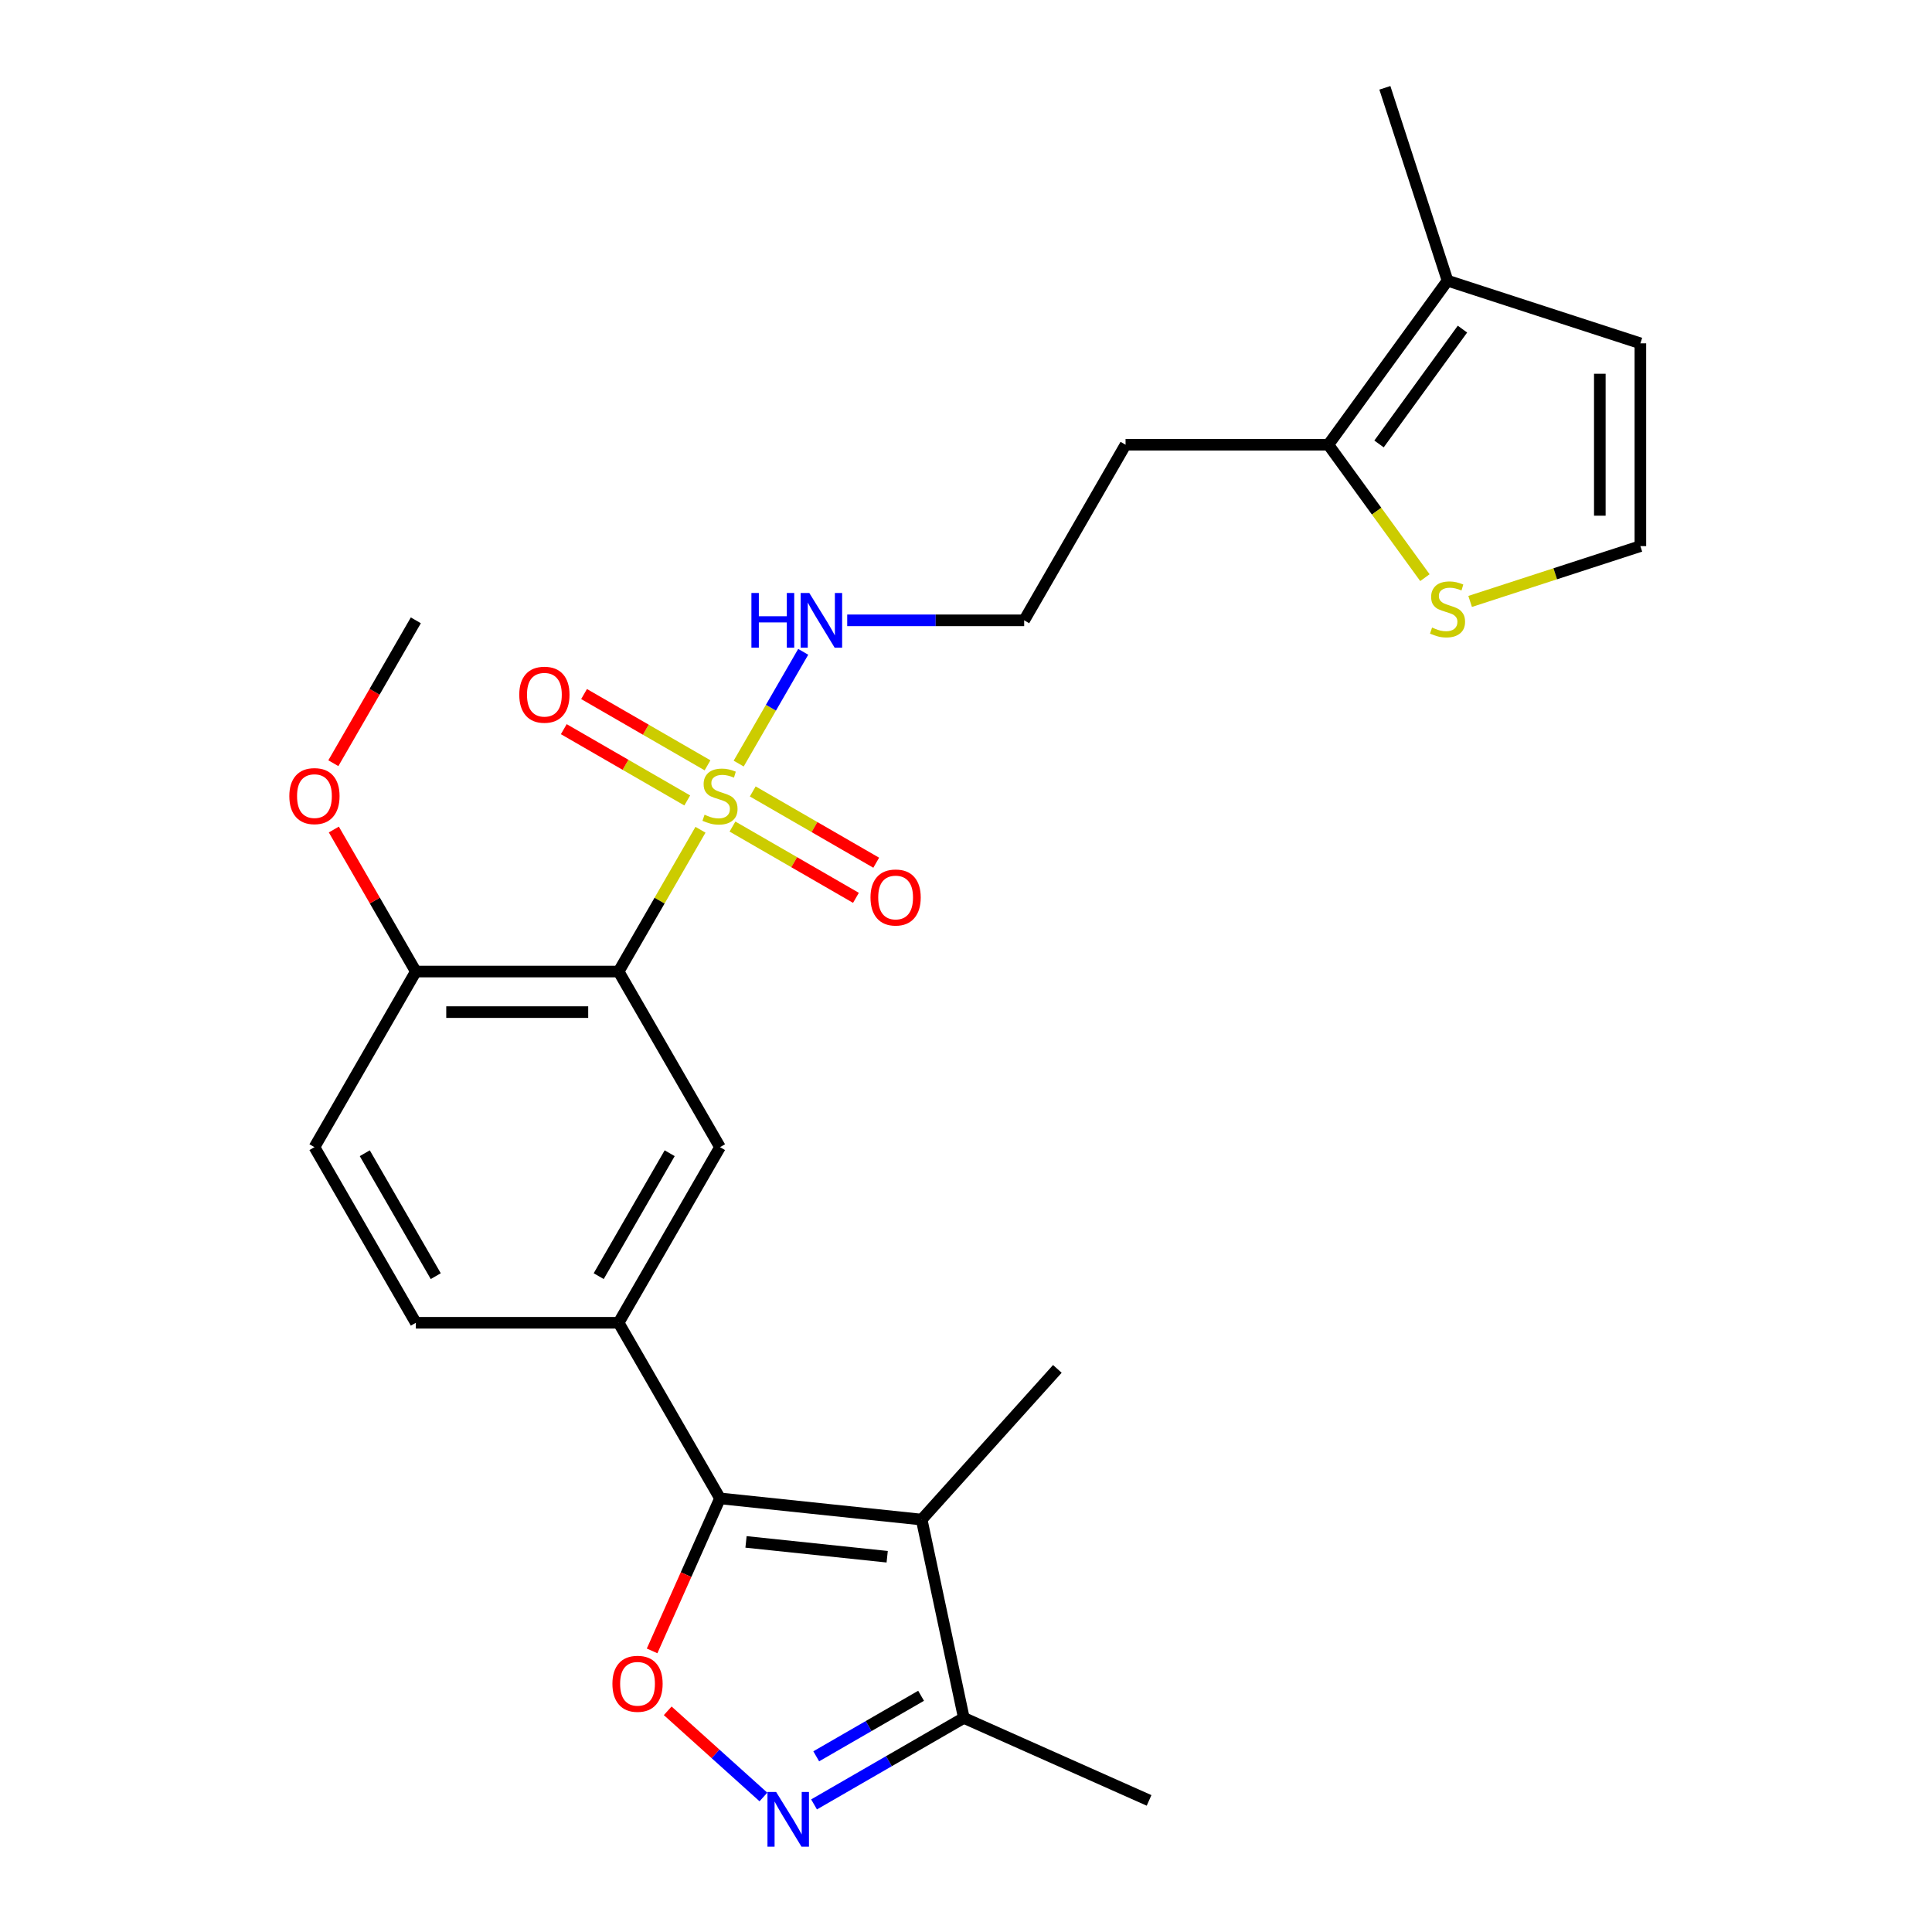 <?xml version='1.0' encoding='iso-8859-1'?>
<svg version='1.1' baseProfile='full'
              xmlns='http://www.w3.org/2000/svg'
                      xmlns:rdkit='http://www.rdkit.org/xml'
                      xmlns:xlink='http://www.w3.org/1999/xlink'
                  xml:space='preserve'
width='1000px' height='1000px' viewBox='0 0 1000 1000'>
<!-- END OF HEADER -->
<rect style='opacity:1.0;fill:#FFFFFF;stroke:none' width='1000' height='1000' x='0' y='0'> </rect>
<path class='bond-0' d='M 362.567,429.483 L 341.381,466.179' style='fill:none;fill-rule:evenodd;stroke:#CCCC00;stroke-width:6px;stroke-linecap:butt;stroke-linejoin:miter;stroke-opacity:1' />
<path class='bond-0' d='M 341.381,466.179 L 320.194,502.874' style='fill:none;fill-rule:evenodd;stroke:#000000;stroke-width:6px;stroke-linecap:butt;stroke-linejoin:miter;stroke-opacity:1' />
<path class='bond-11' d='M 379.129,427.826 L 411.082,446.274' style='fill:none;fill-rule:evenodd;stroke:#CCCC00;stroke-width:6px;stroke-linecap:butt;stroke-linejoin:miter;stroke-opacity:1' />
<path class='bond-11' d='M 411.082,446.274 L 443.035,464.722' style='fill:none;fill-rule:evenodd;stroke:#FF0000;stroke-width:6px;stroke-linecap:butt;stroke-linejoin:miter;stroke-opacity:1' />
<path class='bond-11' d='M 389.625,409.646 L 421.578,428.094' style='fill:none;fill-rule:evenodd;stroke:#CCCC00;stroke-width:6px;stroke-linecap:butt;stroke-linejoin:miter;stroke-opacity:1' />
<path class='bond-11' d='M 421.578,428.094 L 453.53,446.542' style='fill:none;fill-rule:evenodd;stroke:#FF0000;stroke-width:6px;stroke-linecap:butt;stroke-linejoin:miter;stroke-opacity:1' />
<path class='bond-12' d='M 366.217,396.132 L 334.264,377.684' style='fill:none;fill-rule:evenodd;stroke:#CCCC00;stroke-width:6px;stroke-linecap:butt;stroke-linejoin:miter;stroke-opacity:1' />
<path class='bond-12' d='M 334.264,377.684 L 302.311,359.236' style='fill:none;fill-rule:evenodd;stroke:#FF0000;stroke-width:6px;stroke-linecap:butt;stroke-linejoin:miter;stroke-opacity:1' />
<path class='bond-12' d='M 355.721,414.311 L 323.768,395.863' style='fill:none;fill-rule:evenodd;stroke:#CCCC00;stroke-width:6px;stroke-linecap:butt;stroke-linejoin:miter;stroke-opacity:1' />
<path class='bond-12' d='M 323.768,395.863 L 291.815,377.415' style='fill:none;fill-rule:evenodd;stroke:#FF0000;stroke-width:6px;stroke-linecap:butt;stroke-linejoin:miter;stroke-opacity:1' />
<path class='bond-15' d='M 382.34,395.235 L 399.04,366.309' style='fill:none;fill-rule:evenodd;stroke:#CCCC00;stroke-width:6px;stroke-linecap:butt;stroke-linejoin:miter;stroke-opacity:1' />
<path class='bond-15' d='M 399.04,366.309 L 415.74,337.384' style='fill:none;fill-rule:evenodd;stroke:#0000FF;stroke-width:6px;stroke-linecap:butt;stroke-linejoin:miter;stroke-opacity:1' />
<path class='bond-6' d='M 320.194,502.874 L 372.673,593.77' style='fill:none;fill-rule:evenodd;stroke:#000000;stroke-width:6px;stroke-linecap:butt;stroke-linejoin:miter;stroke-opacity:1' />
<path class='bond-13' d='M 320.194,502.874 L 215.237,502.874' style='fill:none;fill-rule:evenodd;stroke:#000000;stroke-width:6px;stroke-linecap:butt;stroke-linejoin:miter;stroke-opacity:1' />
<path class='bond-13' d='M 304.451,523.866 L 230.98,523.866' style='fill:none;fill-rule:evenodd;stroke:#000000;stroke-width:6px;stroke-linecap:butt;stroke-linejoin:miter;stroke-opacity:1' />
<path class='bond-1' d='M 372.673,775.562 L 320.194,684.666' style='fill:none;fill-rule:evenodd;stroke:#000000;stroke-width:6px;stroke-linecap:butt;stroke-linejoin:miter;stroke-opacity:1' />
<path class='bond-2' d='M 372.673,775.562 L 477.055,786.533' style='fill:none;fill-rule:evenodd;stroke:#000000;stroke-width:6px;stroke-linecap:butt;stroke-linejoin:miter;stroke-opacity:1' />
<path class='bond-2' d='M 386.136,798.084 L 459.204,805.764' style='fill:none;fill-rule:evenodd;stroke:#000000;stroke-width:6px;stroke-linecap:butt;stroke-linejoin:miter;stroke-opacity:1' />
<path class='bond-3' d='M 372.673,775.562 L 355.1,815.031' style='fill:none;fill-rule:evenodd;stroke:#000000;stroke-width:6px;stroke-linecap:butt;stroke-linejoin:miter;stroke-opacity:1' />
<path class='bond-3' d='M 355.1,815.031 L 337.527,854.501' style='fill:none;fill-rule:evenodd;stroke:#FF0000;stroke-width:6px;stroke-linecap:butt;stroke-linejoin:miter;stroke-opacity:1' />
<path class='bond-7' d='M 477.055,786.533 L 498.877,889.197' style='fill:none;fill-rule:evenodd;stroke:#000000;stroke-width:6px;stroke-linecap:butt;stroke-linejoin:miter;stroke-opacity:1' />
<path class='bond-20' d='M 477.055,786.533 L 547.285,708.534' style='fill:none;fill-rule:evenodd;stroke:#000000;stroke-width:6px;stroke-linecap:butt;stroke-linejoin:miter;stroke-opacity:1' />
<path class='bond-4' d='M 345.607,885.513 L 370.375,907.814' style='fill:none;fill-rule:evenodd;stroke:#FF0000;stroke-width:6px;stroke-linecap:butt;stroke-linejoin:miter;stroke-opacity:1' />
<path class='bond-4' d='M 370.375,907.814 L 395.143,930.116' style='fill:none;fill-rule:evenodd;stroke:#0000FF;stroke-width:6px;stroke-linecap:butt;stroke-linejoin:miter;stroke-opacity:1' />
<path class='bond-28' d='M 421.345,933.96 L 460.111,911.578' style='fill:none;fill-rule:evenodd;stroke:#0000FF;stroke-width:6px;stroke-linecap:butt;stroke-linejoin:miter;stroke-opacity:1' />
<path class='bond-28' d='M 460.111,911.578 L 498.877,889.197' style='fill:none;fill-rule:evenodd;stroke:#000000;stroke-width:6px;stroke-linecap:butt;stroke-linejoin:miter;stroke-opacity:1' />
<path class='bond-28' d='M 422.479,909.066 L 449.615,893.399' style='fill:none;fill-rule:evenodd;stroke:#0000FF;stroke-width:6px;stroke-linecap:butt;stroke-linejoin:miter;stroke-opacity:1' />
<path class='bond-28' d='M 449.615,893.399 L 476.752,877.732' style='fill:none;fill-rule:evenodd;stroke:#000000;stroke-width:6px;stroke-linecap:butt;stroke-linejoin:miter;stroke-opacity:1' />
<path class='bond-5' d='M 320.194,684.666 L 372.673,593.77' style='fill:none;fill-rule:evenodd;stroke:#000000;stroke-width:6px;stroke-linecap:butt;stroke-linejoin:miter;stroke-opacity:1' />
<path class='bond-5' d='M 309.887,660.536 L 346.622,596.909' style='fill:none;fill-rule:evenodd;stroke:#000000;stroke-width:6px;stroke-linecap:butt;stroke-linejoin:miter;stroke-opacity:1' />
<path class='bond-26' d='M 320.194,684.666 L 215.237,684.666' style='fill:none;fill-rule:evenodd;stroke:#000000;stroke-width:6px;stroke-linecap:butt;stroke-linejoin:miter;stroke-opacity:1' />
<path class='bond-24' d='M 498.877,889.197 L 594.76,931.887' style='fill:none;fill-rule:evenodd;stroke:#000000;stroke-width:6px;stroke-linecap:butt;stroke-linejoin:miter;stroke-opacity:1' />
<path class='bond-8' d='M 687.545,230.187 L 582.588,230.187' style='fill:none;fill-rule:evenodd;stroke:#000000;stroke-width:6px;stroke-linecap:butt;stroke-linejoin:miter;stroke-opacity:1' />
<path class='bond-9' d='M 687.545,230.187 L 749.237,145.275' style='fill:none;fill-rule:evenodd;stroke:#000000;stroke-width:6px;stroke-linecap:butt;stroke-linejoin:miter;stroke-opacity:1' />
<path class='bond-9' d='M 713.781,229.789 L 756.966,170.35' style='fill:none;fill-rule:evenodd;stroke:#000000;stroke-width:6px;stroke-linecap:butt;stroke-linejoin:miter;stroke-opacity:1' />
<path class='bond-10' d='M 687.545,230.187 L 712.539,264.589' style='fill:none;fill-rule:evenodd;stroke:#000000;stroke-width:6px;stroke-linecap:butt;stroke-linejoin:miter;stroke-opacity:1' />
<path class='bond-10' d='M 712.539,264.589 L 737.533,298.99' style='fill:none;fill-rule:evenodd;stroke:#CCCC00;stroke-width:6px;stroke-linecap:butt;stroke-linejoin:miter;stroke-opacity:1' />
<path class='bond-16' d='M 749.237,145.275 L 849.058,177.709' style='fill:none;fill-rule:evenodd;stroke:#000000;stroke-width:6px;stroke-linecap:butt;stroke-linejoin:miter;stroke-opacity:1' />
<path class='bond-23' d='M 749.237,145.275 L 716.804,45.455' style='fill:none;fill-rule:evenodd;stroke:#000000;stroke-width:6px;stroke-linecap:butt;stroke-linejoin:miter;stroke-opacity:1' />
<path class='bond-14' d='M 760.941,311.297 L 805,296.981' style='fill:none;fill-rule:evenodd;stroke:#CCCC00;stroke-width:6px;stroke-linecap:butt;stroke-linejoin:miter;stroke-opacity:1' />
<path class='bond-14' d='M 805,296.981 L 849.058,282.666' style='fill:none;fill-rule:evenodd;stroke:#000000;stroke-width:6px;stroke-linecap:butt;stroke-linejoin:miter;stroke-opacity:1' />
<path class='bond-18' d='M 215.237,502.874 L 162.758,593.77' style='fill:none;fill-rule:evenodd;stroke:#000000;stroke-width:6px;stroke-linecap:butt;stroke-linejoin:miter;stroke-opacity:1' />
<path class='bond-22' d='M 215.237,502.874 L 194.016,466.119' style='fill:none;fill-rule:evenodd;stroke:#000000;stroke-width:6px;stroke-linecap:butt;stroke-linejoin:miter;stroke-opacity:1' />
<path class='bond-22' d='M 194.016,466.119 L 172.795,429.363' style='fill:none;fill-rule:evenodd;stroke:#FF0000;stroke-width:6px;stroke-linecap:butt;stroke-linejoin:miter;stroke-opacity:1' />
<path class='bond-27' d='M 849.058,282.666 L 849.058,177.709' style='fill:none;fill-rule:evenodd;stroke:#000000;stroke-width:6px;stroke-linecap:butt;stroke-linejoin:miter;stroke-opacity:1' />
<path class='bond-27' d='M 828.066,266.922 L 828.066,193.452' style='fill:none;fill-rule:evenodd;stroke:#000000;stroke-width:6px;stroke-linecap:butt;stroke-linejoin:miter;stroke-opacity:1' />
<path class='bond-21' d='M 438.515,321.083 L 484.312,321.083' style='fill:none;fill-rule:evenodd;stroke:#0000FF;stroke-width:6px;stroke-linecap:butt;stroke-linejoin:miter;stroke-opacity:1' />
<path class='bond-21' d='M 484.312,321.083 L 530.109,321.083' style='fill:none;fill-rule:evenodd;stroke:#000000;stroke-width:6px;stroke-linecap:butt;stroke-linejoin:miter;stroke-opacity:1' />
<path class='bond-17' d='M 215.237,684.666 L 162.758,593.77' style='fill:none;fill-rule:evenodd;stroke:#000000;stroke-width:6px;stroke-linecap:butt;stroke-linejoin:miter;stroke-opacity:1' />
<path class='bond-17' d='M 225.544,660.536 L 188.809,596.909' style='fill:none;fill-rule:evenodd;stroke:#000000;stroke-width:6px;stroke-linecap:butt;stroke-linejoin:miter;stroke-opacity:1' />
<path class='bond-19' d='M 582.588,230.187 L 530.109,321.083' style='fill:none;fill-rule:evenodd;stroke:#000000;stroke-width:6px;stroke-linecap:butt;stroke-linejoin:miter;stroke-opacity:1' />
<path class='bond-25' d='M 172.541,395.035 L 193.889,358.059' style='fill:none;fill-rule:evenodd;stroke:#FF0000;stroke-width:6px;stroke-linecap:butt;stroke-linejoin:miter;stroke-opacity:1' />
<path class='bond-25' d='M 193.889,358.059 L 215.237,321.083' style='fill:none;fill-rule:evenodd;stroke:#000000;stroke-width:6px;stroke-linecap:butt;stroke-linejoin:miter;stroke-opacity:1' />
<path  class='atom-0' d='M 364.673 421.699
Q 364.993 421.819, 366.313 422.379
Q 367.633 422.939, 369.073 423.299
Q 370.553 423.619, 371.993 423.619
Q 374.673 423.619, 376.233 422.339
Q 377.793 421.019, 377.793 418.739
Q 377.793 417.179, 376.993 416.219
Q 376.233 415.259, 375.033 414.739
Q 373.833 414.219, 371.833 413.619
Q 369.313 412.859, 367.793 412.139
Q 366.313 411.419, 365.233 409.899
Q 364.193 408.379, 364.193 405.819
Q 364.193 402.259, 366.593 400.059
Q 369.033 397.859, 373.833 397.859
Q 377.113 397.859, 380.833 399.419
L 379.913 402.499
Q 376.513 401.099, 373.953 401.099
Q 371.193 401.099, 369.673 402.259
Q 368.153 403.379, 368.193 405.339
Q 368.193 406.859, 368.953 407.779
Q 369.753 408.699, 370.873 409.219
Q 372.033 409.739, 373.953 410.339
Q 376.513 411.139, 378.033 411.939
Q 379.553 412.739, 380.633 414.379
Q 381.753 415.979, 381.753 418.739
Q 381.753 422.659, 379.113 424.779
Q 376.513 426.859, 372.153 426.859
Q 369.633 426.859, 367.713 426.299
Q 365.833 425.779, 363.593 424.859
L 364.673 421.699
' fill='#CCCC00'/>
<path  class='atom-4' d='M 316.983 871.525
Q 316.983 864.725, 320.343 860.925
Q 323.703 857.125, 329.983 857.125
Q 336.263 857.125, 339.623 860.925
Q 342.983 864.725, 342.983 871.525
Q 342.983 878.405, 339.583 882.325
Q 336.183 886.205, 329.983 886.205
Q 323.743 886.205, 320.343 882.325
Q 316.983 878.445, 316.983 871.525
M 329.983 883.005
Q 334.303 883.005, 336.623 880.125
Q 338.983 877.205, 338.983 871.525
Q 338.983 865.965, 336.623 863.165
Q 334.303 860.325, 329.983 860.325
Q 325.663 860.325, 323.303 863.125
Q 320.983 865.925, 320.983 871.525
Q 320.983 877.245, 323.303 880.125
Q 325.663 883.005, 329.983 883.005
' fill='#FF0000'/>
<path  class='atom-5' d='M 401.721 927.515
L 411.001 942.515
Q 411.921 943.995, 413.401 946.675
Q 414.881 949.355, 414.961 949.515
L 414.961 927.515
L 418.721 927.515
L 418.721 955.835
L 414.841 955.835
L 404.881 939.435
Q 403.721 937.515, 402.481 935.315
Q 401.281 933.115, 400.921 932.435
L 400.921 955.835
L 397.241 955.835
L 397.241 927.515
L 401.721 927.515
' fill='#0000FF'/>
<path  class='atom-11' d='M 741.237 324.82
Q 741.557 324.94, 742.877 325.5
Q 744.197 326.06, 745.637 326.42
Q 747.117 326.74, 748.557 326.74
Q 751.237 326.74, 752.797 325.46
Q 754.357 324.14, 754.357 321.86
Q 754.357 320.3, 753.557 319.34
Q 752.797 318.38, 751.597 317.86
Q 750.397 317.34, 748.397 316.74
Q 745.877 315.98, 744.357 315.26
Q 742.877 314.54, 741.797 313.02
Q 740.757 311.5, 740.757 308.94
Q 740.757 305.38, 743.157 303.18
Q 745.597 300.98, 750.397 300.98
Q 753.677 300.98, 757.397 302.54
L 756.477 305.62
Q 753.077 304.22, 750.517 304.22
Q 747.757 304.22, 746.237 305.38
Q 744.717 306.5, 744.757 308.46
Q 744.757 309.98, 745.517 310.9
Q 746.317 311.82, 747.437 312.34
Q 748.597 312.86, 750.517 313.46
Q 753.077 314.26, 754.597 315.06
Q 756.117 315.86, 757.197 317.5
Q 758.317 319.1, 758.317 321.86
Q 758.317 325.78, 755.677 327.9
Q 753.077 329.98, 748.717 329.98
Q 746.197 329.98, 744.277 329.42
Q 742.397 328.9, 740.157 327.98
L 741.237 324.82
' fill='#CCCC00'/>
<path  class='atom-12' d='M 450.569 464.537
Q 450.569 457.737, 453.929 453.937
Q 457.289 450.137, 463.569 450.137
Q 469.849 450.137, 473.209 453.937
Q 476.569 457.737, 476.569 464.537
Q 476.569 471.417, 473.169 475.337
Q 469.769 479.217, 463.569 479.217
Q 457.329 479.217, 453.929 475.337
Q 450.569 471.457, 450.569 464.537
M 463.569 476.017
Q 467.889 476.017, 470.209 473.137
Q 472.569 470.217, 472.569 464.537
Q 472.569 458.977, 470.209 456.177
Q 467.889 453.337, 463.569 453.337
Q 459.249 453.337, 456.889 456.137
Q 454.569 458.937, 454.569 464.537
Q 454.569 470.257, 456.889 473.137
Q 459.249 476.017, 463.569 476.017
' fill='#FF0000'/>
<path  class='atom-13' d='M 268.777 359.58
Q 268.777 352.78, 272.137 348.98
Q 275.497 345.18, 281.777 345.18
Q 288.057 345.18, 291.417 348.98
Q 294.777 352.78, 294.777 359.58
Q 294.777 366.46, 291.377 370.38
Q 287.977 374.26, 281.777 374.26
Q 275.537 374.26, 272.137 370.38
Q 268.777 366.5, 268.777 359.58
M 281.777 371.06
Q 286.097 371.06, 288.417 368.18
Q 290.777 365.26, 290.777 359.58
Q 290.777 354.02, 288.417 351.22
Q 286.097 348.38, 281.777 348.38
Q 277.457 348.38, 275.097 351.18
Q 272.777 353.98, 272.777 359.58
Q 272.777 365.3, 275.097 368.18
Q 277.457 371.06, 281.777 371.06
' fill='#FF0000'/>
<path  class='atom-16' d='M 388.932 306.923
L 392.772 306.923
L 392.772 318.963
L 407.252 318.963
L 407.252 306.923
L 411.092 306.923
L 411.092 335.243
L 407.252 335.243
L 407.252 322.163
L 392.772 322.163
L 392.772 335.243
L 388.932 335.243
L 388.932 306.923
' fill='#0000FF'/>
<path  class='atom-16' d='M 418.892 306.923
L 428.172 321.923
Q 429.092 323.403, 430.572 326.083
Q 432.052 328.763, 432.132 328.923
L 432.132 306.923
L 435.892 306.923
L 435.892 335.243
L 432.012 335.243
L 422.052 318.843
Q 420.892 316.923, 419.652 314.723
Q 418.452 312.523, 418.092 311.843
L 418.092 335.243
L 414.412 335.243
L 414.412 306.923
L 418.892 306.923
' fill='#0000FF'/>
<path  class='atom-23' d='M 149.758 412.059
Q 149.758 405.259, 153.118 401.459
Q 156.478 397.659, 162.758 397.659
Q 169.038 397.659, 172.398 401.459
Q 175.758 405.259, 175.758 412.059
Q 175.758 418.939, 172.358 422.859
Q 168.958 426.739, 162.758 426.739
Q 156.518 426.739, 153.118 422.859
Q 149.758 418.979, 149.758 412.059
M 162.758 423.539
Q 167.078 423.539, 169.398 420.659
Q 171.758 417.739, 171.758 412.059
Q 171.758 406.499, 169.398 403.699
Q 167.078 400.859, 162.758 400.859
Q 158.438 400.859, 156.078 403.659
Q 153.758 406.459, 153.758 412.059
Q 153.758 417.779, 156.078 420.659
Q 158.438 423.539, 162.758 423.539
' fill='#FF0000'/>
</svg>
